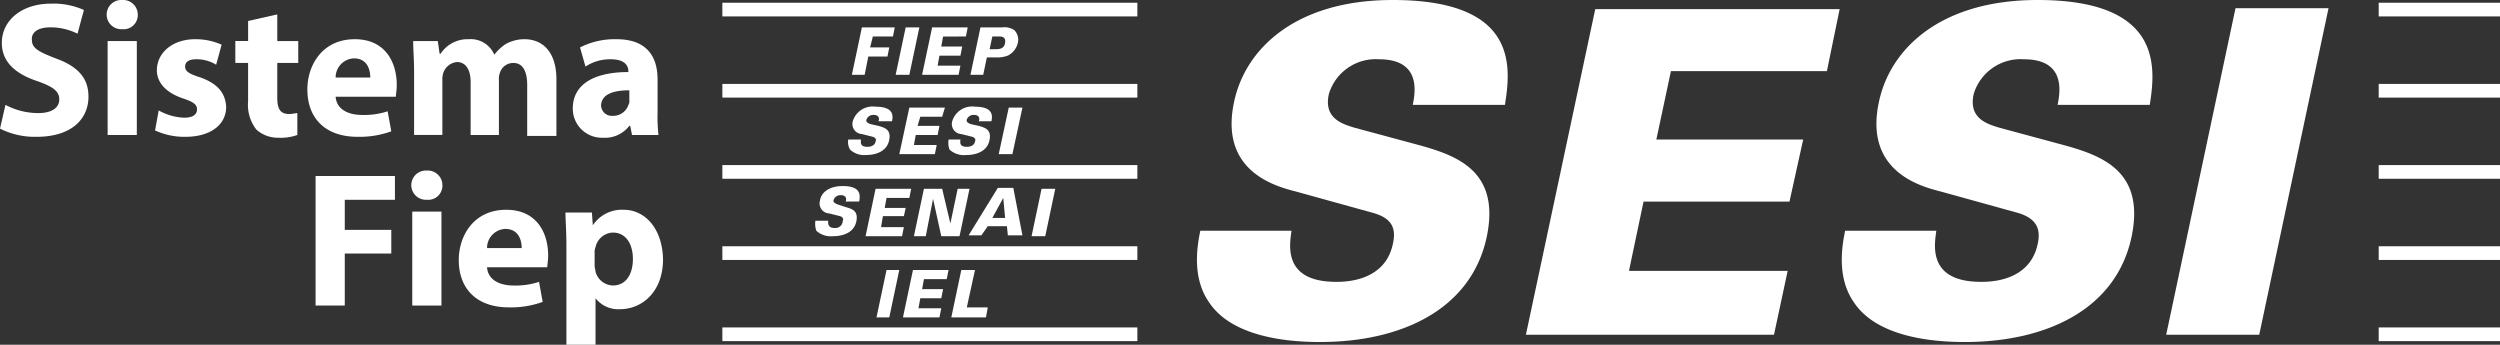 <svg xmlns="http://www.w3.org/2000/svg" width="249.586" height="34.419" viewBox="0 0 249.586 34.419"><rect x="0" y="0" width="249.586" height="34.419" fill="#333333" stroke="none"/><defs><style>.a{fill:#fff;}</style></defs><path class="a" d="M99.271,21.611l.182-.911H95.9l-1,4.735h3.642l.182-.911H96.448l.182-1.093h2.094l.182-.82H96.812l.182-1Z" transform="translate(-8.487 -1.851)"/><path class="a" d="M93,14.978a1.468,1.468,0,0,0,.182,1,2.039,2.039,0,0,0,1.548.546c1.184,0,2.185-.455,2.367-1.548.182-1-.455-1.184-1.093-1.366l-.82-.182c-.182-.091-.455-.182-.364-.455a.721.721,0,0,1,.728-.455c.637,0,.546.546.455.637h1.366c.091-.455.273-1.457-1.639-1.457a2.065,2.065,0,0,0-2.276,1.457,1,1,0,0,0,.911,1.275l1.093.273c.273.091.364.273.273.455-.091.546-.728.546-.82.546-.82,0-.637-.546-.637-.728Z" transform="translate(-8.316 -1.046)"/><path class="a" d="M108.112,24.424h1.912l.091.911h1.457l-.911-4.735h-1.548L106.2,25.335h1.275ZM109.66,21.6h0l.182,2h-1.275Z" transform="translate(-9.498 -1.842)"/><path class="a" d="M79.2,19.466h41.431V18.1H79.2Z" transform="translate(-7.083 -1.619)"/><path class="a" d="M114.1,20.7l-1,4.735h1.366l1-4.735Z" transform="translate(-10.115 -1.851)"/><path class="a" d="M103.842,24.16l-.82-3.46H101.2l-1,4.735h1.184l.728-3.733.82,3.733h1.821l1-4.735h-1.184Z" transform="translate(-8.961 -1.851)"/><path class="a" d="M97.1,29.6l-1,4.735h1.275l1-4.735Z" transform="translate(-8.595 -2.647)"/><path class="a" d="M89.4,23.86a2.033,2.033,0,0,0,.091,1,2.124,2.124,0,0,0,1.639.546c1.184,0,2.185-.455,2.367-1.548.182-1-.455-1.184-1.093-1.366l-.82-.273c-.182-.091-.455-.182-.364-.455a.721.721,0,0,1,.728-.455c.637,0,.546.546.455.637h1.366c.091-.546.273-1.548-1.639-1.548-1.457,0-2.185.728-2.276,1.457a1,1,0,0,0,.911,1.275l1.093.273c.273.091.364.273.273.455a.739.739,0,0,1-.82.728c-.728,0-.637-.546-.637-.728Z" transform="translate(-7.993 -1.824)"/><rect class="a" width="41.431" height="1.366" transform="translate(72.117 32.689)"/><path class="a" d="M103.371,30.511l.182-.911H100l-1,4.735h3.642l.182-.911h-2.276l.182-1h2.094l.182-.911h-2.094l.182-1Z" transform="translate(-8.854 -2.647)"/><path class="a" d="M105.3,29.6l-1,4.735h3.46l.182-1h-2.094l.819-3.733Z" transform="translate(-9.328 -2.647)"/><path class="a" d="M79.2,28.366h41.431V27H79.2Z" transform="translate(-7.083 -2.415)"/><path class="a" d="M108.95,6a2.894,2.894,0,0,0,1.184-.182,1.907,1.907,0,0,0,1-1.275,1.363,1.363,0,0,0-.364-1.275A1.769,1.769,0,0,0,109.587,3H107.4l-1,4.735h1.275L108.039,6Zm-.364-2.094h.546c.364,0,.82,0,.728.637s-.637.637-1,.637h-.546Z" transform="translate(-9.516 -0.268)"/><path class="a" d="M260.8,28.366h12.11V27H260.8Z" transform="translate(-23.324 -2.415)"/><rect class="a" width="12.111" height="1.366" transform="translate(237.476 32.689)"/><path class="a" d="M79.2,1.666h41.431V.3H79.2Z" transform="translate(-7.083 -0.027)"/><path class="a" d="M260.8,19.466h12.11V18.1H260.8Z" transform="translate(-23.324 -1.619)"/><path class="a" d="M260.8.3V1.666h12.11V.3Z" transform="translate(-23.324 -0.027)"/><path class="a" d="M102.88,12.711l.273-.911H99.6l-1,4.644h3.551l.182-.911h-2.276l.182-1h2.185l.182-.911h-2.185l.273-.911Z" transform="translate(-8.818 -1.055)"/><path class="a" d="M97.5,3.911,97.68,3H94.4l-1,4.735h1.275l.364-1.821h1.912L97.133,5H95.221l.273-1.093Z" transform="translate(-8.353 -0.268)"/><path class="a" d="M104,14.978a2.033,2.033,0,0,0,.091,1,2.124,2.124,0,0,0,1.639.546c1.184,0,2.185-.455,2.367-1.548.182-1-.455-1.184-1.093-1.366l-.82-.182c-.182-.091-.455-.182-.364-.455a.721.721,0,0,1,.728-.455c.637,0,.546.546.455.637h1.275c.091-.455.273-1.457-1.639-1.457a2.065,2.065,0,0,0-2.276,1.457,1,1,0,0,0,.911,1.275l1.093.273c.273.091.364.273.273.455-.091.546-.728.546-.82.546-.819,0-.637-.546-.637-.728Z" transform="translate(-9.299 -1.046)"/><path class="a" d="M105.471,3.911,105.653,3H102.1l-1,4.735h3.642l.182-.911h-2.276l.182-1h2.094l.182-.911h-2.094l.182-1Z" transform="translate(-9.042 -0.268)"/><path class="a" d="M99.2,3l-1,4.735h1.366l1-4.735Z" transform="translate(-8.782 -0.268)"/><path class="a" d="M79.2,10.566h41.431V9.2H79.2Z" transform="translate(-7.083 -0.823)"/><path class="a" d="M110.5,11.8l-1,4.644h1.366l1-4.644Z" transform="translate(-9.793 -1.055)"/><g transform="translate(216.26 0.82)"><path class="a" d="M260.8,9.2v1.366h12.11V9.2Z" transform="translate(-239.584 -1.642)"/><path class="a" d="M237.5,33.5h9.288L253.708.9H244.42Z" transform="translate(-237.5 -0.9)"/></g><path class="a" d="M221.48,0c-9.743,0-14.751,4.917-15.844,10.2-1.457,6.829,4.007,8.377,6.192,8.924l7.558,2.094c2,.546,2.459,1.639,2.094,3.187-.819,3.733-4.826,3.733-5.646,3.733-5.372,0-4.644-3.733-4.462-5.1h-9.106c-.273,1.366-.911,4.644.911,7.193,2.276,3.369,7.649,3.915,11.018,3.915,8.2,0,15.115-3.278,16.663-10.472,1.457-6.92-3.369-8.286-7.467-9.379l-5.737-1.548c-1.184-.364-3.1-.911-2.55-3.369a4.888,4.888,0,0,1,5.008-3.46c4.371,0,3.551,3.551,3.369,4.553h9.2C233.227,6.92,234.137,0,221.48,0Z" transform="translate(-18.06)"/><path class="a" d="M167.3,33.507h24.767l1.366-6.374H177.589l1.457-6.92h14.569l1.366-6.192h-14.66l1.457-6.829h15.571L198.623,1h-24.4Z" transform="translate(-14.962 -0.089)"/><path class="a" d="M150.78,0c-9.743,0-14.751,4.917-15.844,10.2-1.457,6.829,4.006,8.377,6.192,8.924l7.558,2.094c2.094.546,2.459,1.639,2.094,3.187-.819,3.733-4.826,3.733-5.645,3.733-5.372,0-4.644-3.733-4.462-5.1h-9.106c-.273,1.366-.911,4.644.911,7.193,2.276,3.369,7.649,3.915,11.018,3.915,8.2,0,15.115-3.278,16.663-10.472,1.457-6.92-3.369-8.286-7.467-9.379l-5.737-1.548c-1.184-.364-3.1-.911-2.55-3.369a4.888,4.888,0,0,1,5.008-3.46c4.371,0,3.551,3.551,3.369,4.553h9.2C162.527,6.92,163.528,0,150.78,0Z" transform="translate(-11.737)"/><path class="a" d="M5.554,5.863c-1.639-.637-2.367-1-2.367-1.821-.091-.728.546-1.275,1.821-1.275A5.981,5.981,0,0,1,7.74,3.4l.637-2.367A7.426,7.426,0,0,0,5.1.4C2.094.4.182,2.13.182,4.315c0,1.912,1.366,3.1,3.551,3.824,1.548.546,2.185,1,2.185,1.821s-.728,1.366-2.094,1.366a6.96,6.96,0,0,1-3.278-.82L0,12.875a7.692,7.692,0,0,0,3.642.82c3.551,0,5.19-1.821,5.19-4.006C8.832,7.867,7.831,6.683,5.554,5.863Z" transform="translate(0 -0.036)"/><path class="a" d="M13.248,0a1.46,1.46,0,1,0,0,2.914A1.412,1.412,0,0,0,14.8,1.457,1.462,1.462,0,0,0,13.248,0Z" transform="translate(-1.046)"/><rect class="a" width="2.914" height="9.379" transform="translate(10.745 4.098)"/><path class="a" d="M21.553,8.124C20.369,7.76,20,7.487,20,7.032S20.369,6.3,21.1,6.3a3.757,3.757,0,0,1,2,.546l.546-2A6.368,6.368,0,0,0,21.006,4.3c-2.276,0-3.824,1.366-3.824,3.1,0,1.093.728,2.185,2.641,2.823,1.093.364,1.366.637,1.366,1.093s-.364.82-1.275.82a5.58,5.58,0,0,1-2.55-.728l-.364,2a7.006,7.006,0,0,0,3,.637c2.641,0,4.1-1.275,4.1-3C24.011,9.672,23.283,8.762,21.553,8.124Z" transform="translate(-1.52 -0.385)"/><path class="a" d="M29.9,1.6l-2.823.637v2H25.8V6.426h1.275V10.25a4.022,4.022,0,0,0,.82,2.823,3.187,3.187,0,0,0,2.185.82,4.993,4.993,0,0,0,1.912-.273V11.434c-.182,0-.455.091-.82.091-.911,0-1.184-.546-1.184-1.639V6.426h2.094V4.241H29.989V1.6Z" transform="translate(-2.307 -0.143)"/><path class="a" d="M38.435,4.3C35.157,4.3,33.7,6.941,33.7,9.308c0,2.914,1.821,4.735,5.008,4.735a9.332,9.332,0,0,0,3.369-.546l-.364-2a7.508,7.508,0,0,1-2.55.364c-1.366,0-2.55-.546-2.641-1.821h6.01c0-.182.091-.637.091-1.184C42.624,6.667,41.531,4.3,38.435,4.3ZM36.523,8.124a1.9,1.9,0,0,1,1.821-1.912c1.366,0,1.639,1.184,1.639,1.912Z" transform="translate(-3.014 -0.385)"/><path class="a" d="M56.409,4.3a3.85,3.85,0,0,0-1.821.455A4.457,4.457,0,0,0,53.4,5.848h0A2.551,2.551,0,0,0,50.854,4.3a3.224,3.224,0,0,0-2.823,1.457h-.091l-.182-1.275H45.3c0,.82.091,1.821.091,3v6.374h2.823V8.4a2,2,0,0,1,.091-.728,1.59,1.59,0,0,1,1.366-1.093c.911,0,1.366.82,1.366,2v5.281h2.823V8.4a1.775,1.775,0,0,1,.091-.728,1.393,1.393,0,0,1,1.366-1c.911,0,1.366.82,1.366,2.185v5.1H59.6V8.306C59.6,5.575,58.23,4.3,56.409,4.3Z" transform="translate(-4.051 -0.385)"/><path class="a" d="M62.8,11.22a2.9,2.9,0,0,0,3,2.914,3.052,3.052,0,0,0,2.641-1.184h.091l.182.911h2.641a16.183,16.183,0,0,1-.091-2.276V8.306c0-2.185-1-4.006-4.1-4.006a7.62,7.62,0,0,0-3.642.82l.546,1.912a4.442,4.442,0,0,1,2.55-.728c1.457,0,1.73.728,1.73,1.184v.091C64.985,7.578,62.8,8.762,62.8,11.22ZM68.446,9.4v1a.682.682,0,0,1-.091.455,1.587,1.587,0,0,1-1.548,1.093,1.075,1.075,0,0,1-1.184-1.093C65.714,9.763,66.9,9.4,68.446,9.4Z" transform="translate(-5.616 -0.385)"/><path class="a" d="M34.6,32.23h2.914V27.04h4.644V24.672H37.514v-3h5.008V19.3H34.6Z" transform="translate(-3.094 -1.726)"/><path class="a" d="M46.648,18.7a1.46,1.46,0,1,0,0,2.914A1.412,1.412,0,0,0,48.2,20.157,1.462,1.462,0,0,0,46.648,18.7Z" transform="translate(-4.033 -1.672)"/><rect class="a" width="2.914" height="9.379" transform="translate(41.158 21.125)"/><path class="a" d="M55.035,23c-3.278,0-4.735,2.641-4.735,5.008,0,2.914,1.821,4.735,5.008,4.735a9.332,9.332,0,0,0,3.369-.546l-.364-2a7.508,7.508,0,0,1-2.55.364c-1.366,0-2.55-.546-2.641-1.821h6.01c0-.182.091-.637.091-1.184C59.224,25.367,58.131,23,55.035,23Zm-1.912,3.824a1.9,1.9,0,0,1,1.821-1.912c1.366,0,1.639,1.184,1.639,1.912Z" transform="translate(-4.499 -2.057)"/><path class="a" d="M67.828,23a3.493,3.493,0,0,0-3.1,1.548h0l-.091-1.275H62c0,.82.091,1.912.091,3.187V36.476H65V31.832h0a2.88,2.88,0,0,0,2.459,1.093c2.094,0,4.28-1.639,4.28-5.008C71.652,24.73,69.831,23,67.828,23Zm-1.093,7.558A1.856,1.856,0,0,1,65,29.192c0-.182-.091-.364-.091-.637V27.28A1.155,1.155,0,0,1,65,26.733a1.838,1.838,0,0,1,1.73-1.457c1.275,0,2,1.093,2,2.641S68.01,30.558,66.735,30.558Z" transform="translate(-5.545 -2.057)"/></svg>